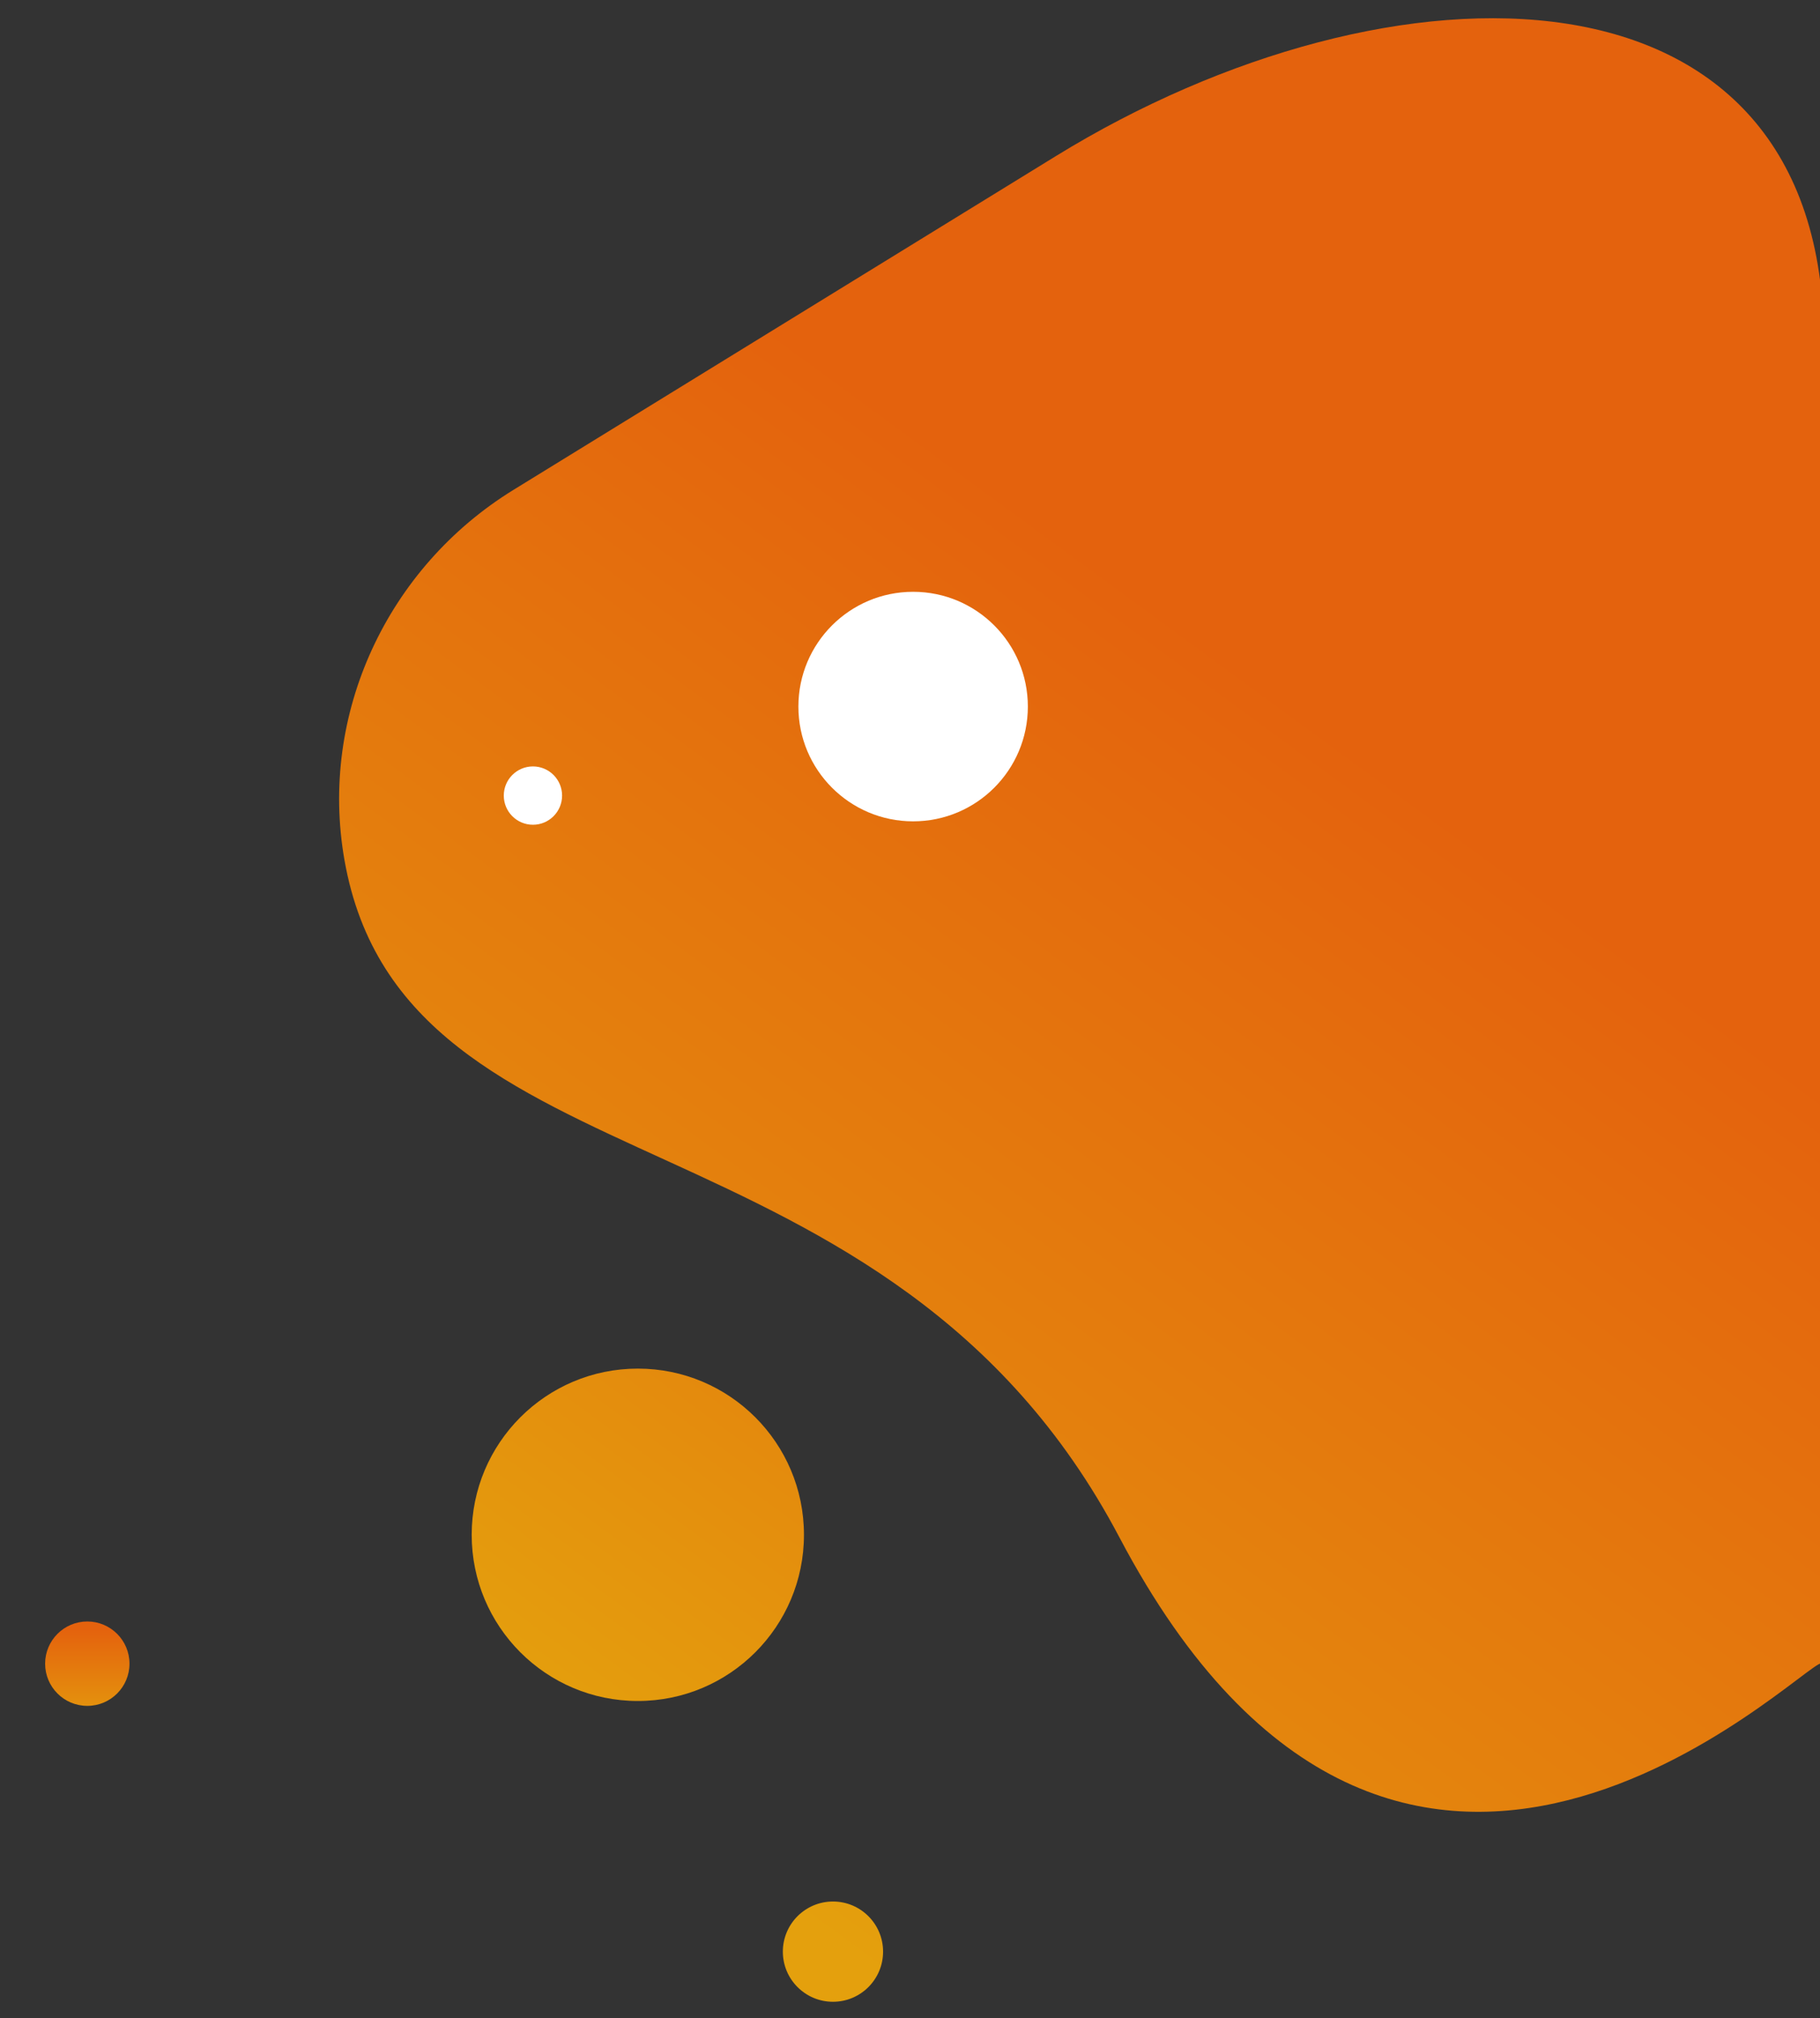 <?xml version="1.0" encoding="utf-8"?>
<!-- Generator: Adobe Illustrator 24.1.3, SVG Export Plug-In . SVG Version: 6.00 Build 0)  -->
<svg version="1.1" id="Calque_1" xmlns="http://www.w3.org/2000/svg" xmlns:xlink="http://www.w3.org/1999/xlink" x="0px" y="0px"
	 viewBox="0 0 507 562" style="enable-background:new 0 0 507 562;" xml:space="preserve">
<rect x="0" y="0" width="507" height="562" fill="#333333" stroke="none"/>
<style type="text/css">
	.st0{fill:#DD620D;}
	.st1{fill:#FFFFFF;}
	.st2{fill:#393636;}
	.st3{fill:url(#SVGID_1_);}
	.st4{fill:url(#SVGID_2_);}
	.st5{fill:url(#SVGID_3_);}
	.st6{fill:url(#SVGID_4_);}
	.st7{fill:url(#SVGID_5_);}
	.st8{fill:url(#SVGID_6_);}
	.st9{fill:url(#SVGID_7_);}
	.st10{fill:url(#SVGID_8_);}
	.st11{fill:url(#SVGID_9_);}
	.st12{fill:url(#SVGID_10_);}
	.st13{fill:url(#SVGID_11_);}
	.st14{fill:url(#SVGID_12_);}
	.st15{fill:url(#SVGID_13_);}
	.st16{fill:url(#SVGID_14_);}
	.st17{fill:url(#SVGID_15_);}
	.st18{fill:url(#SVGID_16_);}
	.st19{fill:url(#SVGID_17_);}
	.st20{fill:url(#SVGID_18_);}
	.st21{fill:url(#SVGID_19_);}
	.st22{fill:url(#SVGID_20_);}
	.st23{fill:url(#SVGID_21_);}
	.st24{fill:url(#SVGID_22_);}
	.st25{fill:url(#SVGID_23_);}
	.st26{fill:url(#SVGID_24_);}
	.st27{fill:url(#SVGID_25_);}
	.st28{fill:url(#SVGID_26_);}
	.st29{fill:url(#SVGID_27_);}
	.st30{fill:url(#SVGID_28_);}
	.st31{fill:url(#SVGID_29_);}
	.st32{fill:url(#SVGID_30_);}
	.st33{fill:url(#SVGID_31_);}
	.st34{fill:url(#SVGID_32_);}
	.st35{fill:url(#SVGID_33_);}
	.st36{fill:url(#SVGID_34_);}
	.st37{fill:#DD620D;stroke:#FFFFFF;stroke-width:2;stroke-miterlimit:10;}
	.st38{fill:none;stroke:#DD620D;stroke-width:3;stroke-miterlimit:10;}
	.st39{fill:none;stroke:#DD620D;stroke-width:3;stroke-miterlimit:10;stroke-dasharray:1.915,1.915;}
	.st40{fill:none;stroke:#DD620D;stroke-width:3;stroke-miterlimit:10;stroke-dasharray:2.284,2.284;}
	.st41{fill:none;stroke:#DD620D;stroke-width:3;stroke-miterlimit:10;stroke-dasharray:1.935,1.935;}
	.st42{opacity:0.93;}
	.st43{fill:url(#SVGID_35_);}
	.st44{fill:url(#SVGID_36_);}
	.st45{fill:url(#SVGID_37_);}
	.st46{fill:url(#SVGID_38_);}
	.st47{fill:url(#SVGID_39_);}
	.st48{fill:url(#SVGID_40_);}
	.st49{fill:url(#SVGID_41_);}
	.st50{clip-path:url(#SVGID_43_);}
	.st51{clip-path:url(#SVGID_45_);}
	.st52{fill:url(#SVGID_48_);}
	.st53{fill:url(#SVGID_49_);}
	.st54{fill:url(#SVGID_50_);}
	.st55{fill:url(#SVGID_51_);}
	.st56{fill:url(#SVGID_52_);}
	.st57{fill:url(#SVGID_53_);}
	.st58{fill:url(#SVGID_54_);}
	.st59{fill:url(#SVGID_55_);}
	.st60{fill:#FFFFFF;stroke:#FFFFFF;stroke-miterlimit:10;}
	.st61{clip-path:url(#SVGID_57_);}
	.st62{clip-path:url(#SVGID_61_);}
	.st63{enable-background:new    ;}
	.st64{fill:#808080;}
	.st65{clip-path:url(#SVGID_67_);}
	.st66{clip-path:url(#SVGID_71_);}
	.st67{fill:#303038;}
	.st68{fill:url(#SVGID_74_);}
	.st69{fill:url(#SVGID_75_);}
	.st70{fill:url(#SVGID_76_);}
	.st71{fill:url(#SVGID_77_);}
	.st72{fill:url(#SVGID_78_);}
	.st73{opacity:0.62;}
	.st74{fill:url(#SVGID_79_);}
	.st75{fill:url(#SVGID_80_);}
	.st76{fill:#E79C4E;}
	.st77{fill:url(#SVGID_81_);}
	.st78{fill:url(#SVGID_82_);}
	.st79{fill:url(#SVGID_83_);}
	.st80{fill-rule:evenodd;clip-rule:evenodd;fill:#FFFFFF;}
	.st81{clip-path:url(#SVGID_85_);}
	.st82{clip-path:url(#SVGID_87_);}
	.st83{clip-path:url(#SVGID_89_);}
	.st84{clip-path:url(#SVGID_91_);}
	.st85{clip-path:url(#SVGID_93_);}
	.st86{clip-path:url(#SVGID_95_);}
	.st87{clip-path:url(#SVGID_97_);}
	.st88{clip-path:url(#SVGID_99_);}
	.st89{fill:#97BB0E;}
	.st90{fill:#020202;}
	.st91{clip-path:url(#SVGID_101_);}
	.st92{clip-path:url(#SVGID_105_);}
	.st93{clip-path:url(#SVGID_109_);}
	.st94{clip-path:url(#SVGID_113_);}
	.st95{fill:url(#SVGID_116_);}
	.st96{fill:url(#SVGID_117_);}
	.st97{fill:url(#SVGID_118_);}
	.st98{fill:url(#SVGID_119_);}
	.st99{fill:url(#SVGID_120_);}
	.st100{fill:url(#SVGID_121_);}
	.st101{fill:url(#SVGID_122_);}
	.st102{fill:url(#SVGID_123_);}
	.st103{fill:#E3620D;}
	.st104{fill:#DF620D;}
	.st105{fill:#393636;stroke:#FFFFFF;stroke-miterlimit:10;}
	.st106{fill:none;}
	.st107{clip-path:url(#SVGID_127_);}
	.st108{clip-path:url(#SVGID_129_);}
	.st109{clip-path:url(#SVGID_133_);}
	.st110{clip-path:url(#SVGID_135_);}
	.st111{clip-path:url(#SVGID_139_);}
	.st112{fill:#DC630D;}
	.st113{fill:#424242;}
	.st114{clip-path:url(#SVGID_157_);}
	.st115{clip-path:url(#SVGID_159_);}
	.st116{clip-path:url(#SVGID_163_);}
	.st117{clip-path:url(#SVGID_165_);}
	.st118{fill:url(#SVGID_166_);}
	.st119{fill:url(#SVGID_167_);}
	.st120{fill:url(#SVGID_168_);}
	.st121{fill:url(#SVGID_169_);}
	.st122{fill:url(#SVGID_170_);}
	.st123{fill:url(#SVGID_171_);}
	.st124{fill:#FFFFFF;stroke:#FFFFFF;stroke-width:2;stroke-linecap:round;stroke-linejoin:round;stroke-miterlimit:10;}
	.st125{fill:#E3620D;stroke:#FFFFFF;stroke-width:2;stroke-linecap:round;stroke-linejoin:round;stroke-miterlimit:10;}
	.st126{fill:#FFFFFF;stroke:#393636;stroke-width:2;stroke-linecap:round;stroke-linejoin:round;stroke-miterlimit:10;}
	.st127{fill:#8BC3D6;}
	.st128{clip-path:url(#SVGID_173_);}
	.st129{fill:url(#SVGID_174_);}
	.st130{fill:none;stroke:#DC630D;stroke-width:5;stroke-miterlimit:10;}
	.st131{clip-path:url(#SVGID_176_);}
	.st132{fill:url(#SVGID_177_);}
	.st133{fill:url(#SVGID_178_);}
	.st134{fill:url(#SVGID_179_);}
	.st135{fill:url(#SVGID_180_);}
	.st136{fill:url(#SVGID_181_);}
	.st137{fill:url(#SVGID_182_);}
	.st138{fill:url(#SVGID_183_);}
	.st139{fill:url(#SVGID_184_);}
	.st140{fill:url(#SVGID_185_);}
	.st141{fill:url(#SVGID_186_);}
	.st142{fill:url(#SVGID_187_);}
	.st143{fill:url(#SVGID_188_);}
	.st144{fill:url(#SVGID_189_);}
	.st145{fill:url(#SVGID_190_);}
	.st146{fill:url(#SVGID_191_);}
	.st147{fill:url(#SVGID_192_);}
	.st148{fill:url(#SVGID_193_);}
	.st149{fill:url(#SVGID_194_);}
	.st150{fill:url(#SVGID_195_);}
	.st151{fill:url(#SVGID_196_);}
	.st152{fill:url(#SVGID_197_);}
	.st153{fill:#EA620D;}
	.st154{fill:#E4620D;}
	.st155{fill:url(#SVGID_198_);}
</style>
<g>
	
		<linearGradient id="SVGID_1_" gradientUnits="userSpaceOnUse" x1="-2814.107" y1="3067.426" x2="-2814.107" y2="3096.042" gradientTransform="matrix(-1 0 0 -1 -2789.785 3549.58)">
		<stop  offset="0" style="stop-color:#E4A00D"/>
		<stop  offset="1" style="stop-color:#E4620D"/>
	</linearGradient>
	<circle class="st3" cx="24.32" cy="463.29" r="11.75"/>
	
		<linearGradient id="SVGID_2_" gradientUnits="userSpaceOnUse" x1="-2930.8" y1="3004.899" x2="-3173.668" y2="3336.27" gradientTransform="matrix(-1 0 0 -1 -2789.785 3549.58)">
		<stop  offset="0" style="stop-color:#E4A00D"/>
		<stop  offset="1" style="stop-color:#E4620D"/>
	</linearGradient>
	<path class="st4" d="M507.35,463.18c-5.39,0-117.31,113.26-195.51-35.06C247.21,305.55,112.6,334,95.96,239.51
		c-7.16-40.66,11.94-81.48,47.1-103.11l151.09-92.94c93.66-57.62,214.2-58.02,213.93,51.95L507.35,463.18z"/>
	
		<linearGradient id="SVGID_3_" gradientUnits="userSpaceOnUse" x1="-2932.661" y1="3074.696" x2="-3106.041" y2="3311.257" gradientTransform="matrix(-1 0 0 -1 -2789.785 3549.58)">
		<stop  offset="0" style="stop-color:#E4A00D"/>
		<stop  offset="1" style="stop-color:#E4620D"/>
	</linearGradient>
	<circle class="st5" cx="177.68" cy="427.4" r="46.28"/>
	
		<linearGradient id="SVGID_4_" gradientUnits="userSpaceOnUse" x1="-3023.373" y1="3008.211" x2="-3196.754" y2="3244.772" gradientTransform="matrix(-1 0 0 -1 -2789.785 3549.58)">
		<stop  offset="0" style="stop-color:#E4A00D"/>
		<stop  offset="1" style="stop-color:#E4620D"/>
	</linearGradient>
	<circle class="st6" cx="232.04" cy="543.48" r="13.96"/>
	<circle class="st1" cx="148.46" cy="221.55" r="8.12"/>
	<circle class="st1" cx="254.37" cy="196.76" r="31.96"/>
</g>
</svg>
